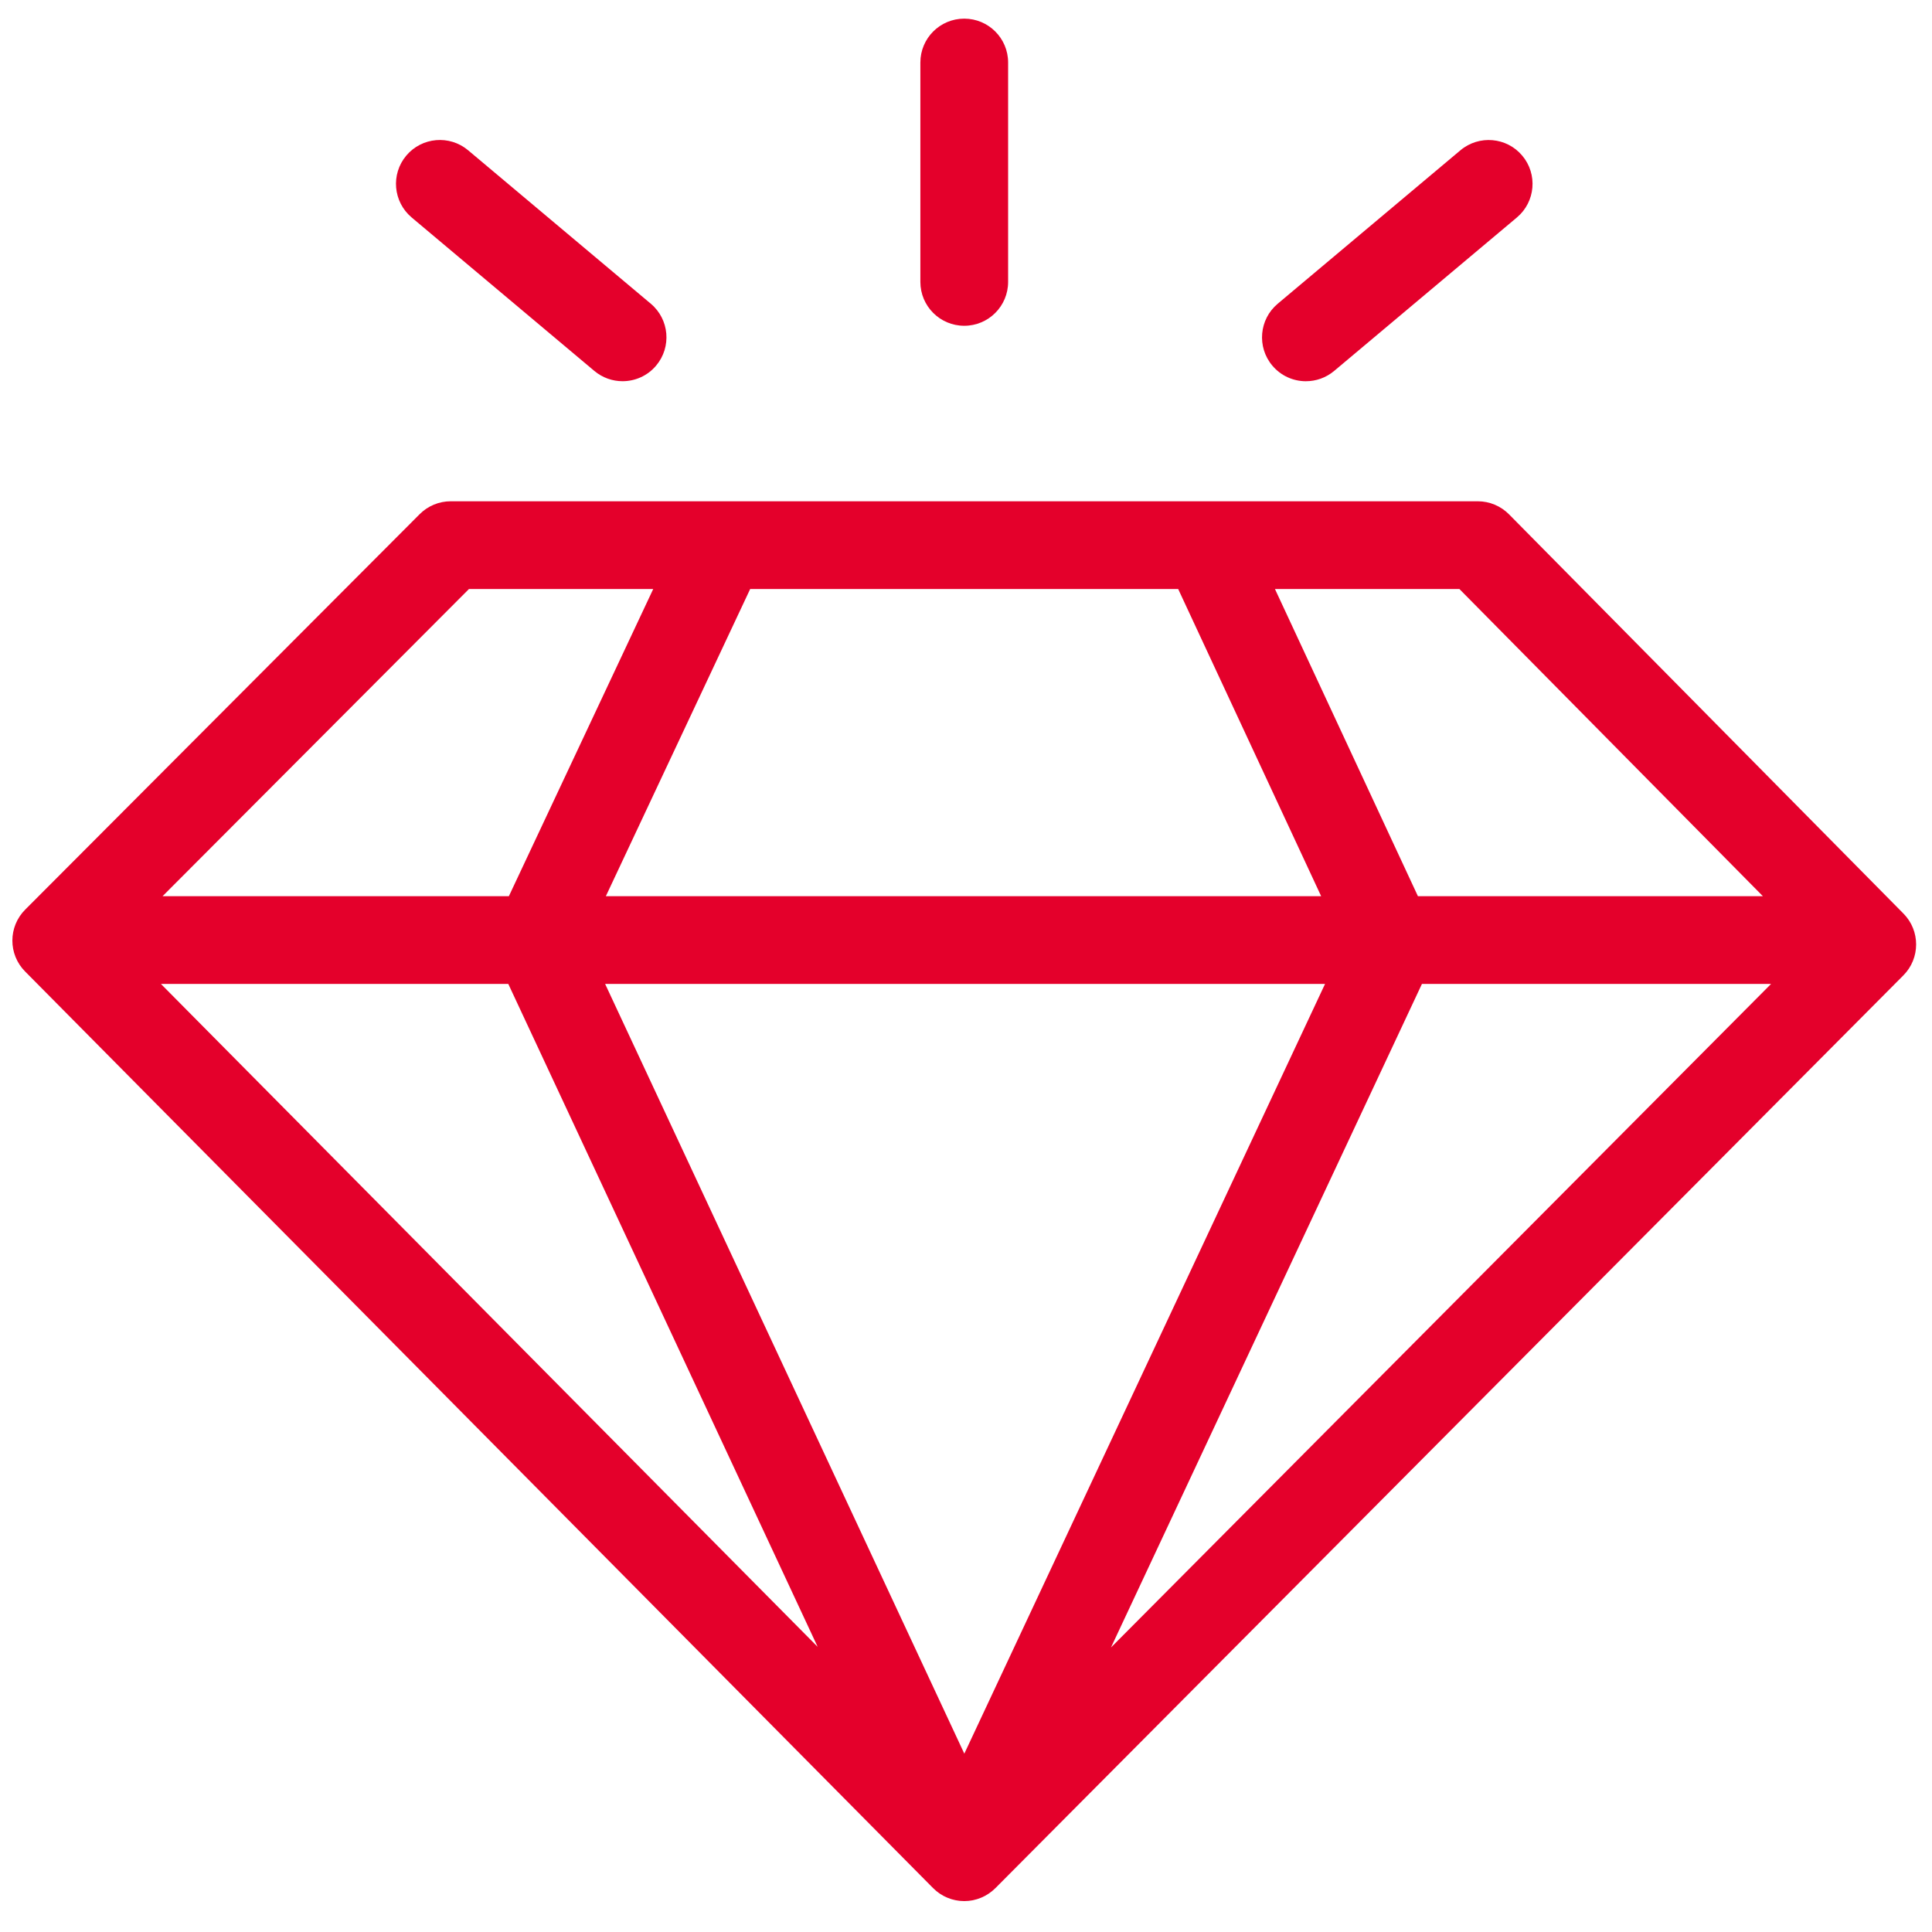 <?xml version="1.0" encoding="UTF-8"?>
<svg xmlns="http://www.w3.org/2000/svg" id="Layer_1" viewBox="0 0 1000 1000">
  <defs>
    <style>.cls-1{fill:#e4002b;}</style>
  </defs>
  <path class="cls-1" d="m985.22,472.86l-204.17-206.66c-4.26-4.3-10.07-6.74-16.15-6.74H233.29c-6.03,0-11.82,2.4-16.08,6.68L13.04,470.82c-8.83,8.85-8.85,23.15-.04,32.03l469.98,474.44s.04.03.06.05c.48.48.97.93,1.49,1.36.13.11.27.22.41.33.39.31.78.61,1.19.89.18.12.36.25.54.37.52.34,1.06.67,1.61.97.14.08.28.14.42.21.44.23.89.44,1.35.64.22.09.44.18.66.27.45.18.9.34,1.36.49.17.06.34.12.51.17.61.18,1.24.34,1.87.47.18.04.36.07.54.1.5.09,1,.17,1.5.23.19.02.39.05.58.06.67.06,1.34.1,2.02.1h.02c.68,0,1.35-.04,2.02-.1.19-.02.37-.04.56-.06.52-.06,1.04-.14,1.56-.23.16-.03.32-.05.47-.09.65-.14,1.29-.3,1.92-.49.12-.04.24-.08.36-.12.52-.17,1.04-.35,1.55-.56.17-.07.34-.14.51-.21.56-.24,1.12-.5,1.66-.79.05-.02.09-.04.14-.07.59-.32,1.17-.67,1.73-1.04.13-.08.25-.17.38-.26.47-.33.94-.67,1.38-1.03.09-.07.18-.14.27-.21.54-.45,1.05-.91,1.55-1.41.01-.01.03-.02.04-.03l469.98-472.46c8.78-8.83,8.8-23.11.04-31.98Zm-722.13,36.42l160.13,343.13L83.29,509.28h179.8Zm50.12,0h372.63l-186.71,398.41-185.92-398.41Zm422.78,0h180.71l-341.66,343.46,160.95-343.46Zm176.47-45.42h-178.55l-73.99-158.97h95.48l157.06,158.97Zm-302.63-158.97l73.99,158.97h-370.23l74.69-158.97h221.54Zm-367.12,0h95.39l-74.71,158.97H84.15l158.57-158.97Z"></path>
  <path class="cls-1" d="m499.09,168.62c12.55,0,22.71-10.16,22.71-22.71V32.36c0-12.55-10.16-22.71-22.71-22.71s-22.71,10.16-22.71,22.71v113.55c0,12.55,10.16,22.71,22.71,22.71Z"></path>
  <path class="cls-1" d="m675.96,197.32c5.15,0,10.33-1.75,14.59-5.32l94.59-79.44c9.6-8.07,10.85-22.4,2.77-32-8.01-9.56-22.36-10.85-32-2.77l-94.59,79.44c-9.6,8.07-10.85,22.4-2.77,32,4.48,5.34,10.91,8.1,17.41,8.1Z"></path>
  <path class="cls-1" d="m213.06,112.55l94.57,79.44c4.26,3.57,9.45,5.32,14.59,5.32,6.48,0,12.93-2.75,17.41-8.1,8.07-9.6,6.83-23.93-2.77-32l-94.57-79.44c-9.6-8.05-23.95-6.81-32,2.77-8.07,9.6-6.83,23.93,2.77,32Z"></path>
</svg>
